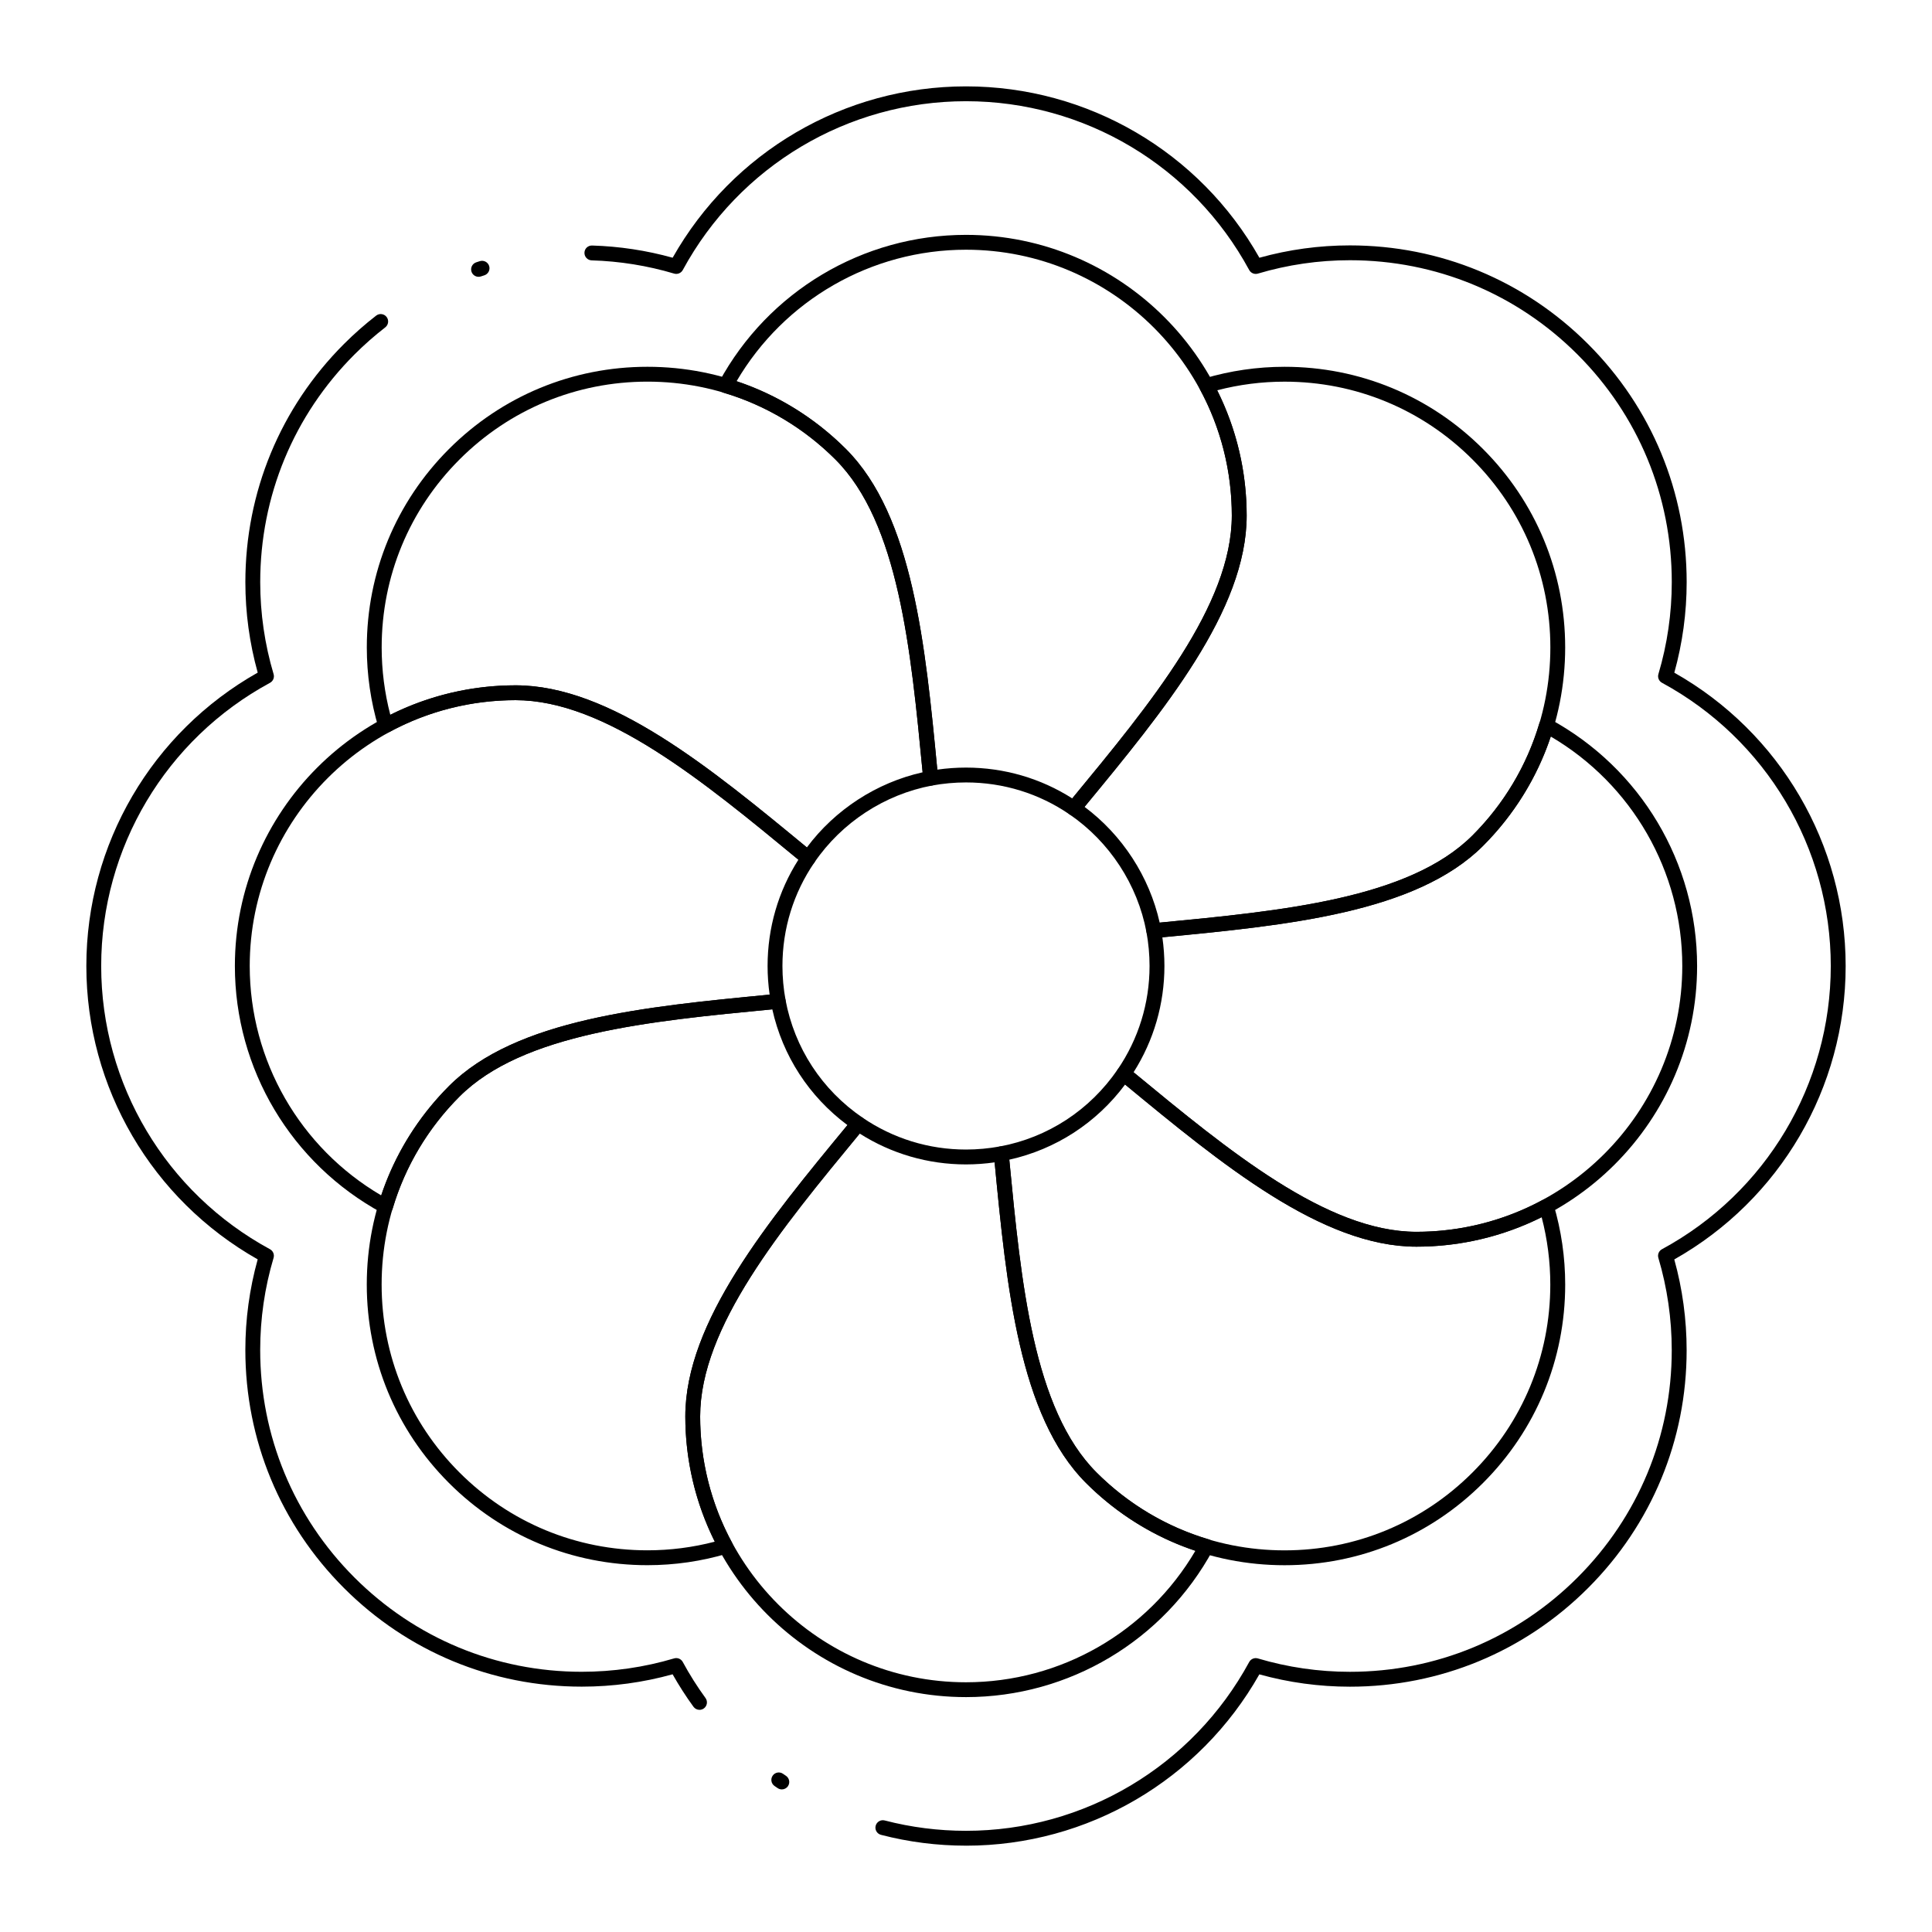 <?xml version="1.0" encoding="UTF-8"?>
<!-- Uploaded to: ICON Repo, www.svgrepo.com, Generator: ICON Repo Mixer Tools -->
<svg fill="#000000" width="800px" height="800px" version="1.1" viewBox="144 144 512 512" xmlns="http://www.w3.org/2000/svg">
 <g>
  <path d="m428.55 360.17c-0.387 0-0.773-0.113-1.113-0.344-8.07-5.543-17.562-8.473-27.445-8.473-2.984 0-6.012 0.277-8.996 0.824-0.539 0.098-1.102-0.031-1.539-0.363s-0.719-0.832-0.773-1.383l-0.188-1.934c-3.121-32.445-6.352-65.992-23.105-82.727-8.281-8.281-18.543-14.402-29.672-17.695-0.57-0.168-1.031-0.586-1.258-1.133-0.227-0.547-0.195-1.168 0.09-1.691 13.055-24.062 38.129-39.008 65.445-39.008 41.016 0 74.383 33.367 74.383 74.383 0 25.133-21.949 51.73-43.172 77.453l-1.133 1.375c-0.391 0.469-0.953 0.715-1.523 0.715zm-28.555-12.75c10.074 0 19.773 2.816 28.168 8.168l0.008-0.012c20.781-25.188 42.273-51.23 42.273-74.949 0-38.844-31.602-70.449-70.449-70.449-25.07 0-48.152 13.297-60.805 34.863 10.852 3.617 20.828 9.789 28.988 17.945 17.727 17.707 21.043 51.887 24.227 84.973 2.523-0.359 5.07-0.539 7.59-0.539z"/>
  <path d="m449.75 392.59c-0.938 0-1.754-0.668-1.934-1.605-2.359-12.559-9.785-23.914-20.375-31.164-0.457-0.312-0.758-0.801-0.836-1.348-0.078-0.547 0.078-1.102 0.43-1.527l1.133-1.375c20.781-25.188 42.273-51.23 42.273-74.949 0-11.715-2.926-23.301-8.465-33.5-0.281-0.52-0.316-1.141-0.09-1.691 0.227-0.551 0.688-0.965 1.258-1.133 6.898-2.051 14.055-3.094 21.273-3.094 19.863 0 38.539 7.734 52.582 21.777 14.051 14.051 21.789 32.73 21.789 52.598 0 19.867-7.738 38.547-21.789 52.598-17.809 17.781-52.18 21.07-85.426 24.246l-1.641 0.156c-0.059 0.008-0.121 0.012-0.184 0.012zm-18.336-34.766c10.031 7.496 17.172 18.496 19.91 30.672 32.516-3.109 66.113-6.34 82.902-23.102 13.305-13.309 20.633-30.996 20.633-49.812 0-18.816-7.328-36.508-20.637-49.812-13.301-13.301-30.988-20.625-49.801-20.625-6.039 0-12.031 0.766-17.848 2.285 5.113 10.23 7.805 21.652 7.805 33.195 0 25.047-21.805 51.555-42.965 77.199z"/>
  <path d="m519.37 474.38c-25.133 0-51.73-21.949-77.457-43.176l-1.371-1.133c-0.785-0.648-0.949-1.789-0.371-2.629 5.543-8.105 8.473-17.598 8.473-27.449 0-2.984-0.277-6.012-0.824-8.996-0.102-0.543 0.031-1.102 0.363-1.539 0.332-0.438 0.832-0.719 1.379-0.773l1.918-0.184c32.438-3.121 65.98-6.348 82.742-23.105 8.281-8.281 14.398-18.543 17.695-29.672 0.168-0.57 0.586-1.031 1.133-1.258s1.168-0.195 1.691 0.09c24.059 13.051 39.008 38.129 39.008 65.441 0.004 41.016-33.363 74.383-74.379 74.383zm-74.961-46.219 0.012 0.008c25.188 20.781 51.234 42.273 74.953 42.273 38.844 0 70.449-31.602 70.449-70.449 0-25.07-13.297-48.152-34.863-60.805-3.617 10.852-9.789 20.828-17.945 28.988-17.727 17.727-51.898 21.043-84.973 24.227 0.359 2.527 0.543 5.074 0.543 7.594-0.004 10.043-2.824 19.742-8.176 28.164z"/>
  <path d="m484.41 558.8c-19.867 0-38.547-7.738-52.598-21.789-17.758-17.758-21.055-52.016-24.242-85.148l-0.184-1.918c-0.098-1.012 0.594-1.934 1.598-2.121 12.73-2.387 23.805-9.625 31.188-20.379 0.312-0.457 0.801-0.758 1.348-0.836 0.547-0.078 1.102 0.078 1.527 0.43l1.375 1.133c25.188 20.781 51.234 42.273 74.953 42.273 11.695 0 23.277-2.926 33.5-8.465 0.523-0.285 1.141-0.316 1.691-0.09 0.551 0.227 0.965 0.688 1.133 1.258 2.055 6.898 3.094 14.055 3.094 21.277 0 19.863-7.734 38.539-21.781 52.582-14.055 14.059-32.734 21.793-52.602 21.793zm-72.938-107.47 0.016 0.156c3.121 32.438 6.348 65.98 23.109 82.742 13.305 13.305 30.996 20.633 49.812 20.633 18.816 0 36.508-7.328 49.812-20.633 13.301-13.301 20.625-30.988 20.625-49.801 0-6.039-0.77-12.031-2.289-17.852-10.246 5.113-21.672 7.805-33.195 7.805-25.051 0-51.559-21.805-77.203-42.965-7.586 10.176-18.363 17.168-30.688 19.914z"/>
  <path d="m400 593.75c-41.016 0-74.383-33.367-74.383-74.383 0-25.133 21.945-51.73 43.172-77.453l1.133-1.375c0.648-0.785 1.789-0.945 2.629-0.371 8.105 5.543 17.598 8.473 27.449 8.473 2.984 0 6.012-0.277 8.996-0.824 0.543-0.098 1.102 0.035 1.539 0.363 0.441 0.332 0.719 0.832 0.773 1.383l0.184 1.918c3.121 32.438 6.348 65.98 23.109 82.742 8.281 8.281 18.543 14.398 29.668 17.695 0.57 0.168 1.031 0.586 1.258 1.133 0.227 0.547 0.195 1.168-0.09 1.691-13.047 24.062-38.125 39.008-65.438 39.008zm-28.168-149.34-0.012 0.012c-20.781 25.188-42.273 51.23-42.273 74.949 0 38.844 31.602 70.449 70.449 70.449 25.07 0 48.152-13.297 60.805-34.863-10.848-3.617-20.828-9.789-28.988-17.945-17.727-17.727-21.043-51.898-24.227-84.973-2.527 0.359-5.074 0.543-7.59 0.543-10.043 0-19.738-2.82-28.164-8.172z"/>
  <path d="m315.57 558.79c-19.863 0-38.539-7.734-52.586-21.781-14.051-14.047-21.785-32.727-21.785-52.598 0-19.867 7.738-38.547 21.785-52.598 17.734-17.758 51.996-21.055 85.133-24.242l1.93-0.188c1.016-0.102 1.934 0.594 2.125 1.598 2.391 12.746 9.629 23.824 20.379 31.188 0.457 0.312 0.758 0.801 0.836 1.348s-0.078 1.102-0.43 1.527l-1.133 1.375c-20.781 25.188-42.273 51.23-42.273 74.949 0 11.695 2.926 23.277 8.465 33.5 0.281 0.523 0.316 1.141 0.09 1.691-0.227 0.547-0.688 0.965-1.258 1.133-6.898 2.059-14.055 3.098-21.277 3.098zm33.098-147.31-0.172 0.016c-32.445 3.121-65.992 6.352-82.727 23.105-13.309 13.309-20.633 31-20.633 49.812 0 18.816 7.328 36.508 20.633 49.812 13.301 13.301 30.988 20.625 49.801 20.625 6.039 0 12.031-0.77 17.852-2.289-5.113-10.246-7.805-21.672-7.805-33.195 0-25.051 21.805-51.559 42.965-77.203-10.172-7.566-17.168-18.344-19.914-30.684z"/>
  <path d="m246.19 465.68c-0.324 0-0.648-0.078-0.938-0.238-24.062-13.051-39.008-38.129-39.008-65.441 0-41.016 33.367-74.383 74.383-74.383 25.133 0 51.73 21.945 77.453 43.172l1.375 1.137c0.789 0.648 0.949 1.789 0.371 2.633-5.543 8.07-8.473 17.562-8.473 27.445 0 2.984 0.277 6.012 0.824 8.996 0.098 0.543-0.035 1.102-0.363 1.539-0.332 0.438-0.832 0.719-1.383 0.773l-1.93 0.188c-32.445 3.121-65.992 6.352-82.727 23.105-8.281 8.281-14.402 18.543-17.695 29.672-0.168 0.57-0.586 1.031-1.133 1.258-0.246 0.094-0.5 0.145-0.758 0.145zm34.438-136.13c-38.844 0-70.449 31.602-70.449 70.449 0 25.07 13.297 48.152 34.863 60.805 3.617-10.848 9.789-20.828 17.945-28.988 17.707-17.73 51.887-21.043 84.973-24.227-0.359-2.527-0.543-5.074-0.543-7.594 0-10.074 2.816-19.773 8.168-28.168l-0.012-0.008c-25.184-20.781-51.227-42.27-74.945-42.27z"/>
  <path d="m358.2 373.41c-0.453 0-0.898-0.156-1.25-0.449l-1.375-1.137c-25.188-20.781-51.23-42.273-74.949-42.273-11.719 0-23.301 2.926-33.5 8.465-0.523 0.281-1.145 0.316-1.691 0.09-0.547-0.227-0.965-0.688-1.133-1.258-2.051-6.898-3.094-14.055-3.094-21.273 0-19.863 7.734-38.539 21.777-52.586 14.051-14.051 32.73-21.789 52.598-21.789 19.867 0 38.547 7.738 52.598 21.789 17.781 17.781 21.07 52.16 24.246 85.41l0.16 1.656c0.098 1.012-0.594 1.934-1.594 2.121-12.574 2.363-23.934 9.789-31.164 20.375-0.312 0.457-0.801 0.762-1.348 0.84-0.098 0.012-0.191 0.02-0.281 0.02zm-77.578-47.797c25.051 0 51.559 21.805 77.203 42.965 7.481-10.027 18.48-17.172 30.672-19.91-3.109-32.523-6.34-66.137-23.102-82.898-13.309-13.305-30.996-20.633-49.812-20.633-18.816 0-36.508 7.328-49.812 20.633-13.301 13.305-20.625 30.988-20.625 49.801 0 6.039 0.77 12.031 2.285 17.848 10.227-5.109 21.648-7.805 33.191-7.805z"/>
  <path d="m400 633.12c-7.633 0-15.211-0.965-22.531-2.871-1.051-0.273-1.684-1.348-1.41-2.398 0.273-1.051 1.352-1.684 2.398-1.41 6.996 1.82 14.242 2.742 21.539 2.742 31.32 0 60.082-17.141 75.055-44.734 0.441-0.816 1.398-1.211 2.289-0.949 7.91 2.352 16.121 3.547 24.402 3.547 22.781 0 44.199-8.875 60.312-24.984 16.105-16.109 24.977-37.492 24.977-60.215 0-8.34-1.195-16.582-3.547-24.496-0.266-0.891 0.133-1.848 0.949-2.293 27.598-14.949 44.742-43.711 44.742-75.062 0-31.32-17.141-60.082-44.734-75.055-0.816-0.445-1.211-1.398-0.949-2.289 2.356-7.914 3.547-16.125 3.547-24.402 0-22.781-8.875-44.203-24.988-60.312-16.105-16.105-37.535-24.977-60.332-24.977-8.262 0-16.465 1.195-24.375 3.547-0.887 0.266-1.848-0.133-2.293-0.949-14.941-27.594-43.703-44.738-75.051-44.738-31.32 0-60.082 17.141-75.055 44.734-0.445 0.816-1.398 1.211-2.289 0.949-7.09-2.109-14.445-3.289-21.859-3.508-1.086-0.031-1.941-0.938-1.91-2.027 0.031-1.086 0.906-1.93 2.027-1.906 7.227 0.215 14.398 1.301 21.344 3.234 15.859-28.055 45.5-45.41 77.742-45.41 32.27 0 61.914 17.359 77.754 45.414 7.801-2.172 15.859-3.273 23.973-3.273 23.852 0 46.266 9.281 63.117 26.133 16.855 16.855 26.141 39.262 26.141 63.098 0 8.129-1.102 16.195-3.273 24.004 28.051 15.863 45.406 45.508 45.406 77.746 0 32.27-17.359 61.914-45.414 77.754 2.172 7.809 3.273 15.906 3.273 24.094 0 23.773-9.281 46.145-26.133 62.996-16.855 16.855-39.266 26.137-63.098 26.137-8.129 0-16.199-1.102-24.004-3.269-15.863 28.043-45.504 45.402-77.742 45.402zm-48.805-14.91c-0.379 0-0.762-0.109-1.102-0.336-0.277-0.188-0.555-0.375-0.828-0.566-0.895-0.617-1.117-1.844-0.5-2.738 0.617-0.895 1.844-1.121 2.738-0.5 0.266 0.184 0.527 0.363 0.793 0.543 0.898 0.609 1.137 1.832 0.527 2.731-0.375 0.562-0.996 0.867-1.629 0.867zm-21.82-21.086c-0.609 0-1.207-0.281-1.594-0.809-2.004-2.754-3.859-5.644-5.535-8.609-7.809 2.172-15.902 3.273-24.094 3.273-23.773 0-46.148-9.281-62.996-26.133-16.855-16.855-26.137-39.262-26.137-63.094 0-8.133 1.102-16.199 3.273-24.004-28.055-15.867-45.41-45.508-45.41-77.746 0-32.27 17.359-61.914 45.414-77.754-2.172-7.801-3.273-15.859-3.273-23.973 0-23.852 9.281-46.266 26.133-63.117 2.684-2.684 5.555-5.215 8.531-7.519 0.859-0.664 2.094-0.508 2.762 0.352 0.664 0.859 0.508 2.094-0.352 2.762-2.848 2.207-5.594 4.625-8.16 7.191-16.105 16.105-24.977 37.535-24.977 60.336 0 8.262 1.195 16.465 3.547 24.375 0.266 0.891-0.129 1.848-0.949 2.293-27.598 14.941-44.742 43.703-44.742 75.055 0 31.32 17.141 60.082 44.734 75.055 0.816 0.441 1.211 1.398 0.949 2.289-2.356 7.91-3.547 16.125-3.547 24.406 0 22.781 8.875 44.199 24.984 60.309 16.109 16.105 37.492 24.977 60.215 24.977 8.344 0 16.586-1.195 24.496-3.547 0.895-0.266 1.848 0.133 2.293 0.949 1.785 3.301 3.816 6.516 6.027 9.555 0.641 0.879 0.445 2.109-0.434 2.75-0.355 0.254-0.758 0.379-1.16 0.379zm-58.555-379.77c-0.824 0-1.594-0.523-1.867-1.352-0.34-1.031 0.219-2.144 1.25-2.484 0.32-0.105 0.637-0.207 0.957-0.309 1.035-0.328 2.141 0.246 2.473 1.281 0.328 1.035-0.246 2.141-1.281 2.473-0.305 0.098-0.609 0.195-0.91 0.297-0.207 0.062-0.418 0.094-0.621 0.094z"/>
 </g>
</svg>